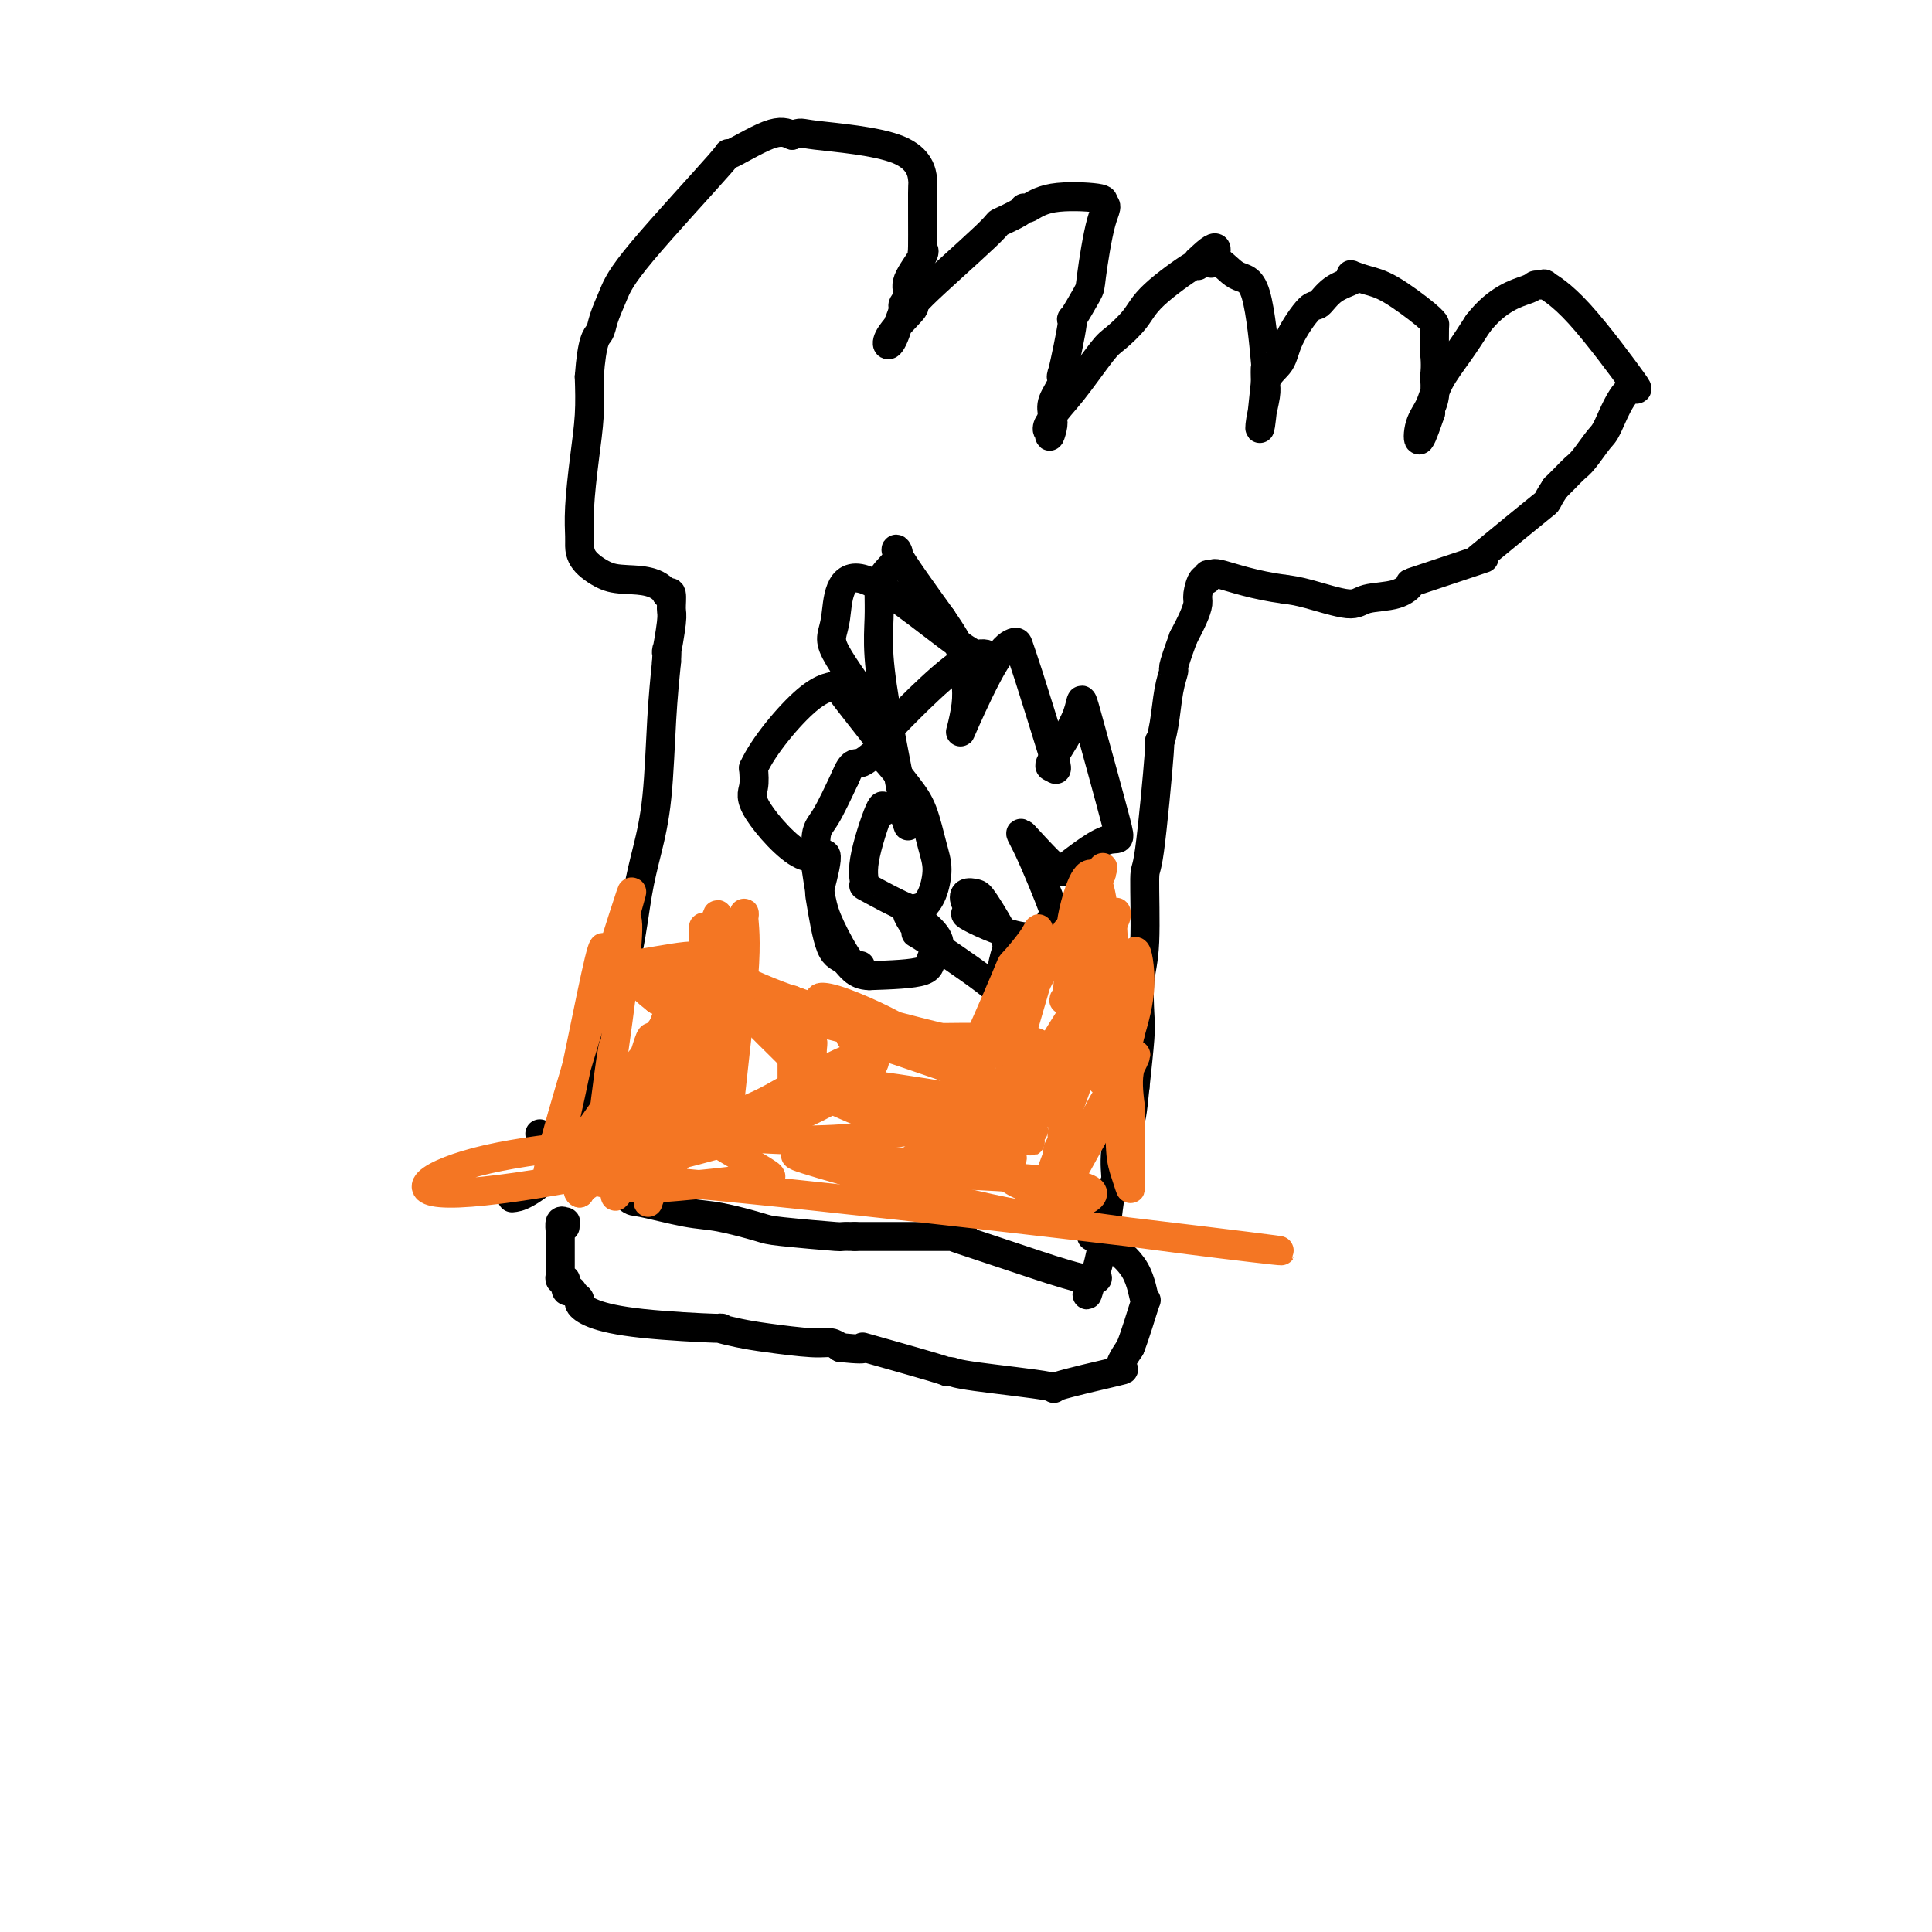 <svg viewBox='0 0 400 400' version='1.1' xmlns='http://www.w3.org/2000/svg' xmlns:xlink='http://www.w3.org/1999/xlink'><g fill='none' stroke='#000000' stroke-width='6' stroke-linecap='round' stroke-linejoin='round'><path d='M106,248c0.738,-0.073 1.475,-0.146 3,-1c1.525,-0.854 3.836,-2.490 6,-5c2.164,-2.510 4.179,-5.893 6,-11c1.821,-5.107 3.447,-11.939 5,-18c1.553,-6.061 3.032,-11.352 4,-16c0.968,-4.648 1.425,-8.654 2,-12c0.575,-3.346 1.267,-6.031 2,-9c0.733,-2.969 1.505,-6.222 2,-11c0.495,-4.778 0.713,-11.079 1,-16c0.287,-4.921 0.644,-8.460 1,-12'/><path d='M138,137c0.248,-4.456 -0.132,-1.597 0,-2c0.132,-0.403 0.778,-4.067 1,-6c0.222,-1.933 0.021,-2.136 0,-3c-0.021,-0.864 0.137,-2.390 0,-3c-0.137,-0.610 -0.568,-0.305 -1,0'/><path d='M138,123c-1.569,-2.821 -5.492,-2.875 -8,-3c-2.508,-0.125 -3.601,-0.321 -5,-1c-1.399,-0.679 -3.104,-1.841 -4,-3c-0.896,-1.159 -0.982,-2.317 -1,-3c-0.018,-0.683 0.034,-0.893 0,-2c-0.034,-1.107 -0.153,-3.111 0,-6c0.153,-2.889 0.580,-6.662 1,-10c0.420,-3.338 0.834,-6.239 1,-9c0.166,-2.761 0.083,-5.380 0,-8'/><path d='M122,78c0.572,-7.798 1.502,-8.292 2,-9c0.498,-0.708 0.564,-1.628 1,-3c0.436,-1.372 1.243,-3.195 2,-5c0.757,-1.805 1.465,-3.591 6,-9c4.535,-5.409 12.896,-14.439 16,-18c3.104,-3.561 0.951,-1.651 2,-2c1.049,-0.349 5.300,-2.957 8,-4c2.700,-1.043 3.850,-0.522 5,0'/><path d='M164,28c2.193,-0.704 1.176,-0.463 5,0c3.824,0.463 12.488,1.150 17,3c4.512,1.850 4.872,4.863 5,6c0.128,1.137 0.023,0.398 0,3c-0.023,2.602 0.037,8.545 0,11c-0.037,2.455 -0.172,1.421 0,1c0.172,-0.421 0.649,-0.231 0,1c-0.649,1.231 -2.425,3.501 -3,5c-0.575,1.499 0.052,2.227 0,3c-0.052,0.773 -0.783,1.593 -1,2c-0.217,0.407 0.081,0.402 0,1c-0.081,0.598 -0.540,1.799 -1,3'/><path d='M186,67c-1.552,5.685 -2.931,4.898 -2,3c0.931,-1.898 4.173,-4.907 5,-6c0.827,-1.093 -0.759,-0.269 2,-3c2.759,-2.731 9.865,-9.017 13,-12c3.135,-2.983 2.300,-2.663 3,-3c0.700,-0.337 2.934,-1.331 4,-2c1.066,-0.669 0.962,-1.014 1,-1c0.038,0.014 0.216,0.385 1,0c0.784,-0.385 2.173,-1.527 5,-2c2.827,-0.473 7.094,-0.278 9,0c1.906,0.278 1.453,0.639 1,1'/><path d='M228,42c1.666,0.434 0.830,1.020 0,4c-0.830,2.980 -1.656,8.353 -2,11c-0.344,2.647 -0.208,2.567 -1,4c-0.792,1.433 -2.511,4.378 -3,5c-0.489,0.622 0.254,-1.078 0,1c-0.254,2.078 -1.505,7.935 -2,10c-0.495,2.065 -0.236,0.337 0,0c0.236,-0.337 0.448,0.717 0,2c-0.448,1.283 -1.557,2.795 -2,4c-0.443,1.205 -0.222,2.102 0,3'/><path d='M218,86c-1.488,7.286 -0.207,3.500 0,2c0.207,-1.500 -0.660,-0.713 -1,0c-0.340,0.713 -0.154,1.353 0,1c0.154,-0.353 0.275,-1.700 1,-3c0.725,-1.300 2.054,-2.553 4,-5c1.946,-2.447 4.508,-6.086 6,-8c1.492,-1.914 1.913,-2.102 3,-3c1.087,-0.898 2.841,-2.506 4,-4c1.159,-1.494 1.723,-2.875 4,-5c2.277,-2.125 6.267,-4.995 8,-6c1.733,-1.005 1.209,-0.144 1,0c-0.209,0.144 -0.105,-0.428 0,-1'/><path d='M248,54c5.464,-5.367 3.626,-1.284 3,0c-0.626,1.284 -0.038,-0.230 1,0c1.038,0.230 2.527,2.204 4,3c1.473,0.796 2.932,0.413 4,4c1.068,3.587 1.747,11.145 2,14c0.253,2.855 0.081,1.006 0,1c-0.081,-0.006 -0.071,1.830 0,3c0.071,1.170 0.205,1.674 0,3c-0.205,1.326 -0.747,3.472 -1,5c-0.253,1.528 -0.215,2.436 0,1c0.215,-1.436 0.608,-5.218 1,-9'/><path d='M262,79c0.771,-1.936 2.200,-2.777 3,-4c0.800,-1.223 0.972,-2.828 2,-5c1.028,-2.172 2.913,-4.911 4,-6c1.087,-1.089 1.375,-0.527 2,-1c0.625,-0.473 1.587,-1.980 3,-3c1.413,-1.020 3.277,-1.552 4,-2c0.723,-0.448 0.305,-0.811 0,-1c-0.305,-0.189 -0.499,-0.205 0,0c0.499,0.205 1.689,0.629 3,1c1.311,0.371 2.744,0.688 5,2c2.256,1.312 5.337,3.620 7,5c1.663,1.380 1.909,1.833 2,2c0.091,0.167 0.026,0.048 0,1c-0.026,0.952 -0.013,2.976 0,5'/><path d='M297,73c0.314,2.424 0.098,4.483 0,5c-0.098,0.517 -0.077,-0.508 0,0c0.077,0.508 0.210,2.550 0,4c-0.210,1.450 -0.762,2.310 -1,3c-0.238,0.690 -0.163,1.211 0,1c0.163,-0.211 0.412,-1.153 0,0c-0.412,1.153 -1.486,4.400 -2,5c-0.514,0.600 -0.469,-1.447 0,-3c0.469,-1.553 1.363,-2.612 2,-4c0.637,-1.388 1.018,-3.104 2,-5c0.982,-1.896 2.566,-3.970 4,-6c1.434,-2.030 2.717,-4.015 4,-6'/><path d='M306,67c4.037,-5.235 8.130,-6.322 10,-7c1.870,-0.678 1.516,-0.946 2,-1c0.484,-0.054 1.807,0.105 2,0c0.193,-0.105 -0.743,-0.473 0,0c0.743,0.473 3.165,1.787 7,6c3.835,4.213 9.085,11.324 11,14c1.915,2.676 0.497,0.915 -1,2c-1.497,1.085 -3.072,5.015 -4,7c-0.928,1.985 -1.207,2.026 -2,3c-0.793,0.974 -2.099,2.879 -3,4c-0.901,1.121 -1.396,1.456 -2,2c-0.604,0.544 -1.315,1.298 -2,2c-0.685,0.702 -1.342,1.351 -2,2'/><path d='M322,101c-2.533,3.800 -0.866,2.301 -3,4c-2.134,1.699 -8.069,6.597 -11,9c-2.931,2.403 -2.858,2.311 -2,2c0.858,-0.311 2.500,-0.841 0,0c-2.500,0.841 -9.144,3.054 -12,4c-2.856,0.946 -1.926,0.625 -2,1c-0.074,0.375 -1.152,1.446 -3,2c-1.848,0.554 -4.464,0.592 -6,1c-1.536,0.408 -1.990,1.187 -4,1c-2.010,-0.187 -5.574,-1.339 -8,-2c-2.426,-0.661 -3.713,-0.830 -5,-1'/><path d='M266,122c-6.398,-0.839 -10.894,-2.438 -13,-3c-2.106,-0.562 -1.822,-0.088 -2,0c-0.178,0.088 -0.818,-0.209 -1,0c-0.182,0.209 0.093,0.926 0,1c-0.093,0.074 -0.552,-0.494 -1,0c-0.448,0.494 -0.883,2.050 -1,3c-0.117,0.950 0.084,1.294 0,2c-0.084,0.706 -0.453,1.773 -1,3c-0.547,1.227 -1.274,2.613 -2,4'/><path d='M245,132c-1.240,3.350 -1.839,5.224 -2,6c-0.161,0.776 0.116,0.455 0,1c-0.116,0.545 -0.626,1.956 -1,4c-0.374,2.044 -0.612,4.722 -1,7c-0.388,2.278 -0.926,4.156 -1,4c-0.074,-0.156 0.316,-2.344 0,2c-0.316,4.344 -1.339,15.222 -2,20c-0.661,4.778 -0.961,3.456 -1,6c-0.039,2.544 0.183,8.955 0,13c-0.183,4.045 -0.771,5.723 -1,8c-0.229,2.277 -0.100,5.151 0,7c0.100,1.849 0.171,2.671 0,5c-0.171,2.329 -0.586,6.164 -1,10'/><path d='M235,225c-1.102,11.722 -1.356,5.527 -2,5c-0.644,-0.527 -1.678,4.613 -2,8c-0.322,3.387 0.069,5.022 0,6c-0.069,0.978 -0.596,1.299 -1,3c-0.404,1.701 -0.683,4.782 -1,7c-0.317,2.218 -0.673,3.574 -1,5c-0.327,1.426 -0.627,2.922 -1,4c-0.373,1.078 -0.821,1.736 -1,2c-0.179,0.264 -0.090,0.132 0,0'/><path d='M226,265c-1.555,6.145 -0.941,1.507 0,0c0.941,-1.507 2.209,0.118 0,0c-2.209,-0.118 -7.896,-1.979 -11,-3c-3.104,-1.021 -3.625,-1.202 -6,-2c-2.375,-0.798 -6.604,-2.214 -9,-3c-2.396,-0.786 -2.960,-0.943 -2,-1c0.960,-0.057 3.443,-0.015 0,0c-3.443,0.015 -12.812,0.004 -17,0c-4.188,-0.004 -3.197,-0.001 -3,0c0.197,0.001 -0.402,0.001 -1,0'/><path d='M177,256c-3.848,-0.102 -1.970,0.143 -4,0c-2.030,-0.143 -7.970,-0.673 -11,-1c-3.030,-0.327 -3.151,-0.452 -5,-1c-1.849,-0.548 -5.427,-1.520 -8,-2c-2.573,-0.480 -4.143,-0.468 -7,-1c-2.857,-0.532 -7.003,-1.607 -9,-2c-1.997,-0.393 -1.844,-0.102 -3,-1c-1.156,-0.898 -3.619,-2.983 -6,-4c-2.381,-1.017 -4.679,-0.966 -6,-1c-1.321,-0.034 -1.663,-0.153 -2,-1c-0.337,-0.847 -0.668,-2.424 -1,-4'/><path d='M115,238c-0.571,-0.881 -0.500,-0.583 -1,-1c-0.500,-0.417 -1.571,-1.548 -2,-2c-0.429,-0.452 -0.214,-0.226 0,0'/><path d='M117,254c-0.030,-0.439 -0.061,-0.878 0,-1c0.061,-0.122 0.212,0.072 0,0c-0.212,-0.072 -0.789,-0.411 -1,0c-0.211,0.411 -0.057,1.574 0,2c0.057,0.426 0.015,0.117 0,1c-0.015,0.883 -0.004,2.958 0,4c0.004,1.042 0.001,1.053 0,1c-0.001,-0.053 -0.001,-0.168 0,0c0.001,0.168 0.004,0.620 0,1c-0.004,0.380 -0.015,0.690 0,1c0.015,0.310 0.057,0.622 0,1c-0.057,0.378 -0.211,0.823 0,1c0.211,0.177 0.788,0.086 1,0c0.212,-0.086 0.061,-0.167 0,0c-0.061,0.167 -0.030,0.584 0,1'/><path d='M117,266c0.184,2.036 0.643,1.126 1,1c0.357,-0.126 0.612,0.533 1,1c0.388,0.467 0.909,0.742 1,1c0.091,0.258 -0.249,0.499 0,1c0.249,0.501 1.087,1.262 3,2c1.913,0.738 4.902,1.454 10,2c5.098,0.546 12.307,0.921 15,1c2.693,0.079 0.871,-0.137 1,0c0.129,0.137 2.209,0.628 4,1c1.791,0.372 3.295,0.626 6,1c2.705,0.374 6.613,0.870 9,1c2.387,0.130 3.253,-0.106 4,0c0.747,0.106 1.373,0.553 2,1'/><path d='M174,279c8.218,0.857 3.263,-0.500 5,0c1.737,0.500 10.166,2.859 14,4c3.834,1.141 3.075,1.065 3,1c-0.075,-0.065 0.536,-0.120 1,0c0.464,0.120 0.781,0.413 5,1c4.219,0.587 12.340,1.467 15,2c2.660,0.533 -0.143,0.720 2,0c2.143,-0.720 9.231,-2.348 12,-3c2.769,-0.652 1.220,-0.329 1,-1c-0.220,-0.671 0.890,-2.335 2,-4'/><path d='M234,279c1.131,-2.828 2.458,-7.398 3,-9c0.542,-1.602 0.297,-0.236 0,-1c-0.297,-0.764 -0.647,-3.658 -2,-6c-1.353,-2.342 -3.711,-4.130 -5,-5c-1.289,-0.870 -1.511,-0.820 -2,-1c-0.489,-0.180 -1.244,-0.590 -2,-1'/><path d='M178,200c0.119,-0.064 0.238,-0.127 0,0c-0.238,0.127 -0.834,0.446 -2,-1c-1.166,-1.446 -2.902,-4.656 -4,-7c-1.098,-2.344 -1.558,-3.820 -2,-6c-0.442,-2.180 -0.867,-5.062 -1,-6c-0.133,-0.938 0.026,0.068 0,-1c-0.026,-1.068 -0.238,-4.211 0,-6c0.238,-1.789 0.925,-2.226 2,-4c1.075,-1.774 2.537,-4.887 4,-8'/><path d='M175,161c1.437,-3.501 2.030,-2.755 3,-3c0.970,-0.245 2.318,-1.482 3,-2c0.682,-0.518 0.697,-0.316 1,0c0.303,0.316 0.895,0.747 2,2c1.105,1.253 2.725,3.329 4,5c1.275,1.671 2.206,2.937 3,5c0.794,2.063 1.450,4.924 2,7c0.550,2.076 0.994,3.367 1,5c0.006,1.633 -0.427,3.610 -1,5c-0.573,1.390 -1.287,2.195 -2,3'/><path d='M191,188c-0.696,1.174 -0.935,0.110 -1,0c-0.065,-0.110 0.046,0.736 -2,0c-2.046,-0.736 -6.247,-3.054 -8,-4c-1.753,-0.946 -1.057,-0.522 -1,-1c0.057,-0.478 -0.523,-1.860 0,-5c0.523,-3.140 2.149,-8.040 3,-10c0.851,-1.960 0.925,-0.980 1,0'/><path d='M188,171c-0.497,-1.428 -0.995,-2.856 -1,-3c-0.005,-0.144 0.482,0.997 0,-2c-0.482,-2.997 -1.933,-10.132 -3,-16c-1.067,-5.868 -1.751,-10.471 -2,-14c-0.249,-3.529 -0.063,-5.985 0,-8c0.063,-2.015 0.003,-3.590 0,-5c-0.003,-1.410 0.051,-2.656 1,-4c0.949,-1.344 2.794,-2.785 3,-4c0.206,-1.215 -1.227,-2.204 0,0c1.227,2.204 5.113,7.602 9,13'/><path d='M195,128c2.242,3.293 3.345,5.026 4,7c0.655,1.974 0.860,4.190 1,6c0.140,1.810 0.216,3.213 0,5c-0.216,1.787 -0.724,3.958 -1,5c-0.276,1.042 -0.319,0.955 1,-2c1.319,-2.955 4.000,-8.778 6,-12c2.000,-3.222 3.320,-3.843 4,-4c0.680,-0.157 0.722,0.150 1,1c0.278,0.850 0.794,2.243 2,6c1.206,3.757 3.103,9.879 5,16'/><path d='M218,156c1.317,4.238 0.610,3.332 0,3c-0.610,-0.332 -1.122,-0.088 0,-2c1.122,-1.912 3.878,-5.978 5,-9c1.122,-3.022 0.609,-5.001 2,0c1.391,5.001 4.686,16.982 6,22c1.314,5.018 0.646,3.075 -2,4c-2.646,0.925 -7.270,4.720 -9,6c-1.730,1.280 -0.567,0.044 0,0c0.567,-0.044 0.537,1.104 -1,0c-1.537,-1.104 -4.582,-4.458 -6,-6c-1.418,-1.542 -1.209,-1.271 -1,-1'/><path d='M212,173c-1.311,-1.106 -0.587,-0.370 1,3c1.587,3.370 4.039,9.372 5,12c0.961,2.628 0.433,1.880 0,2c-0.433,0.120 -0.770,1.109 -1,2c-0.230,0.891 -0.351,1.683 -1,2c-0.649,0.317 -1.824,0.158 -3,0'/><path d='M213,194c-3.506,0.059 -9.770,-2.794 -12,-4c-2.230,-1.206 -0.426,-0.767 0,-1c0.426,-0.233 -0.526,-1.139 -1,-2c-0.474,-0.861 -0.469,-1.678 0,-2c0.469,-0.322 1.404,-0.149 2,0c0.596,0.149 0.853,0.275 2,2c1.147,1.725 3.184,5.050 4,7c0.816,1.950 0.412,2.525 0,4c-0.412,1.475 -0.832,3.850 -1,5c-0.168,1.150 -0.084,1.075 0,1'/><path d='M207,204c-0.045,1.873 0.341,1.554 -3,-1c-3.341,-2.554 -10.409,-7.345 -13,-9c-2.591,-1.655 -0.704,-0.174 -1,-1c-0.296,-0.826 -2.776,-3.959 -2,-4c0.776,-0.041 4.806,3.010 6,5c1.194,1.990 -0.448,2.920 -1,4c-0.552,1.080 -0.015,2.308 -2,3c-1.985,0.692 -6.493,0.846 -11,1'/><path d='M180,202c-2.992,-0.015 -3.972,-2.053 -5,-3c-1.028,-0.947 -2.103,-0.802 -3,-3c-0.897,-2.198 -1.614,-6.738 -2,-9c-0.386,-2.262 -0.439,-2.246 0,-4c0.439,-1.754 1.372,-5.277 1,-6c-0.372,-0.723 -2.048,1.352 -5,0c-2.952,-1.352 -7.179,-6.133 -9,-9c-1.821,-2.867 -1.234,-3.819 -1,-5c0.234,-1.181 0.117,-2.590 0,-4'/><path d='M156,159c1.961,-4.401 7.363,-10.903 11,-14c3.637,-3.097 5.511,-2.789 6,-3c0.489,-0.211 -0.405,-0.940 1,1c1.405,1.940 5.108,6.551 7,9c1.892,2.449 1.971,2.736 2,3c0.029,0.264 0.008,0.504 0,0c-0.008,-0.504 -0.004,-1.752 0,-3'/><path d='M183,152c0.031,-0.929 0.108,-1.751 -2,-5c-2.108,-3.249 -6.400,-8.924 -8,-12c-1.600,-3.076 -0.509,-3.553 0,-7c0.509,-3.447 0.435,-9.863 6,-8c5.565,1.863 16.770,12.004 22,15c5.230,2.996 4.485,-1.155 0,1c-4.485,2.155 -12.710,10.616 -16,14c-3.290,3.384 -1.645,1.692 0,0'/></g>
<g fill='none' stroke='#F47623' stroke-width='6' stroke-linecap='round' stroke-linejoin='round'><path d='M208,243c0.204,-0.308 0.408,-0.616 -1,-1c-1.408,-0.384 -4.427,-0.845 -7,-1c-2.573,-0.155 -4.699,-0.005 -7,0c-2.301,0.005 -4.778,-0.137 -6,0c-1.222,0.137 -1.188,0.551 0,0c1.188,-0.551 3.529,-2.068 5,-3c1.471,-0.932 2.071,-1.279 3,-2c0.929,-0.721 2.186,-1.816 3,-3c0.814,-1.184 1.185,-2.455 2,-3c0.815,-0.545 2.074,-0.363 2,0c-0.074,0.363 -1.481,0.905 -2,1c-0.519,0.095 -0.148,-0.259 -1,0c-0.852,0.259 -2.926,1.129 -5,2'/><path d='M194,233c-5.103,1.220 -14.862,2.771 -25,3c-10.138,0.229 -20.655,-0.862 -23,-2c-2.345,-1.138 3.484,-2.323 8,-4c4.516,-1.677 7.721,-3.847 10,-5c2.279,-1.153 3.631,-1.288 4,0c0.369,1.288 -0.247,4.001 -3,5c-2.753,0.999 -7.644,0.286 -9,0c-1.356,-0.286 0.822,-0.143 3,0'/><path d='M159,230c2.696,-1.793 7.934,-6.275 13,-9c5.066,-2.725 9.958,-3.692 9,-1c-0.958,2.692 -7.767,9.044 -26,15c-18.233,5.956 -47.892,11.517 -60,12c-12.108,0.483 -6.665,-4.110 6,-7c12.665,-2.890 32.554,-4.075 40,-4c7.446,0.075 2.451,1.410 0,2c-2.451,0.590 -2.358,0.437 -2,0c0.358,-0.437 0.981,-1.156 -2,0c-2.981,1.156 -9.566,4.187 -13,6c-3.434,1.813 -3.717,2.406 -4,3'/><path d='M120,247c-1.810,-0.851 4.165,-8.478 8,-9c3.835,-0.522 5.529,6.060 6,9c0.471,2.940 -0.283,2.238 1,0c1.283,-2.238 4.602,-6.012 7,-10c2.398,-3.988 3.877,-8.189 5,-12c1.123,-3.811 1.892,-7.232 2,-10c0.108,-2.768 -0.446,-4.884 -1,-7'/><path d='M148,208c0.742,-4.622 -0.403,-1.678 -1,-1c-0.597,0.678 -0.647,-0.909 0,-2c0.647,-1.091 1.989,-1.685 2,-2c0.011,-0.315 -1.309,-0.352 -2,6c-0.691,6.352 -0.752,19.094 0,24c0.752,4.906 2.318,1.975 3,1c0.682,-0.975 0.481,0.007 1,-5c0.519,-5.007 1.760,-16.004 3,-27'/><path d='M154,202c0.593,-7.600 0.075,-10.601 0,-12c-0.075,-1.399 0.294,-1.196 0,0c-0.294,1.196 -1.251,3.386 -3,7c-1.749,3.614 -4.289,8.651 -6,13c-1.711,4.349 -2.593,8.011 -3,9c-0.407,0.989 -0.340,-0.695 1,-7c1.340,-6.305 3.954,-17.230 5,-21c1.046,-3.770 0.523,-0.385 0,3'/><path d='M148,194c-2.009,7.433 -7.030,24.517 -9,32c-1.970,7.483 -0.889,5.366 0,3c0.889,-2.366 1.586,-4.981 2,-9c0.414,-4.019 0.545,-9.442 1,-13c0.455,-3.558 1.232,-5.252 0,3c-1.232,8.252 -4.475,26.449 -6,33c-1.525,6.551 -1.334,1.456 0,-3c1.334,-4.456 3.810,-8.273 5,-11c1.190,-2.727 1.095,-4.363 1,-6'/><path d='M142,223c-0.532,-0.816 -4.862,7.145 -8,13c-3.138,5.855 -5.085,9.603 -6,11c-0.915,1.397 -0.800,0.443 0,-1c0.800,-1.443 2.283,-3.376 5,-12c2.717,-8.624 6.666,-23.941 7,-27c0.334,-3.059 -2.949,6.138 -4,9c-1.051,2.862 0.128,-0.611 -3,3c-3.128,3.611 -10.564,14.305 -18,25'/><path d='M115,244c-2.513,-0.473 3.704,-20.157 7,-33c3.296,-12.843 3.670,-18.845 2,-12c-1.670,6.845 -5.386,26.536 -8,37c-2.614,10.464 -4.127,11.702 -1,0c3.127,-11.702 10.893,-36.343 14,-46c3.107,-9.657 1.553,-4.328 0,1'/><path d='M129,191c2.011,-4.001 0.539,8.498 -1,20c-1.539,11.502 -3.144,22.007 -3,20c0.144,-2.007 2.039,-16.528 2,-14c-0.039,2.528 -2.010,22.104 -1,24c1.010,1.896 5.003,-13.887 7,-21c1.997,-7.113 1.999,-5.557 2,-4'/><path d='M135,216c2.920,-5.417 5.720,-6.458 7,-5c1.280,1.458 1.039,5.416 1,9c-0.039,3.584 0.123,6.794 0,9c-0.123,2.206 -0.532,3.407 3,6c3.532,2.593 11.004,6.576 13,8c1.996,1.424 -1.486,0.289 -2,0c-0.514,-0.289 1.938,0.268 -2,1c-3.938,0.732 -14.268,1.638 -19,2c-4.732,0.362 -3.866,0.181 -3,0'/><path d='M133,246c-9.279,-0.573 -19.477,-3.507 9,-1c28.477,2.507 95.628,10.453 116,13c20.372,2.547 -6.034,-0.307 -32,-4c-25.966,-3.693 -51.491,-8.225 -49,-10c2.491,-1.775 32.997,-0.793 44,1c11.003,1.793 2.501,4.396 -6,7'/><path d='M215,252c-10.897,-1.307 -35.139,-8.074 -45,-11c-9.861,-2.926 -5.341,-2.012 8,-1c13.341,1.012 35.501,2.123 31,-1c-4.501,-3.123 -35.665,-10.481 -42,-13c-6.335,-2.519 12.158,-0.201 20,2c7.842,2.201 5.035,4.285 4,5c-1.035,0.715 -0.296,0.061 0,0c0.296,-0.061 0.148,0.469 0,1'/><path d='M191,234c4.084,0.902 12.295,0.158 17,0c4.705,-0.158 5.906,0.270 6,0c0.094,-0.270 -0.917,-1.237 -1,0c-0.083,1.237 0.762,4.677 0,0c-0.762,-4.677 -3.132,-17.470 -4,-23c-0.868,-5.530 -0.234,-3.797 0,1c0.234,4.797 0.067,12.656 0,16c-0.067,3.344 -0.033,2.172 0,1'/><path d='M209,229c1.205,1.246 4.219,-4.640 8,-11c3.781,-6.360 8.330,-13.194 10,-16c1.670,-2.806 0.460,-1.584 0,1c-0.460,2.584 -0.172,6.532 0,9c0.172,2.468 0.227,3.457 0,4c-0.227,0.543 -0.737,0.639 -1,1c-0.263,0.361 -0.281,0.986 0,-1c0.281,-1.986 0.860,-6.585 1,-10c0.140,-3.415 -0.158,-5.647 0,-9c0.158,-3.353 0.773,-7.826 1,-5c0.227,2.826 0.065,12.950 0,19c-0.065,6.050 -0.032,8.025 0,10'/><path d='M228,221c0.031,4.883 0.108,2.592 0,-1c-0.108,-3.592 -0.401,-8.484 0,-15c0.401,-6.516 1.498,-14.658 2,-15c0.502,-0.342 0.411,7.114 1,11c0.589,3.886 1.859,4.201 2,8c0.141,3.799 -0.847,11.082 -1,13c-0.153,1.918 0.528,-1.530 1,-5c0.472,-3.470 0.735,-6.961 1,-11c0.265,-4.039 0.533,-8.626 1,-9c0.467,-0.374 1.133,3.465 1,7c-0.133,3.535 -1.067,6.768 -2,10'/><path d='M234,214c-0.841,4.378 -2.445,6.824 -3,8c-0.555,1.176 -0.061,1.083 0,0c0.061,-1.083 -0.312,-3.155 0,-8c0.312,-4.845 1.310,-12.464 -2,-9c-3.310,3.464 -10.926,18.010 -14,23c-3.074,4.990 -1.605,0.423 0,-2c1.605,-2.423 3.348,-2.701 6,-8c2.652,-5.299 6.214,-15.619 8,-19c1.786,-3.381 1.796,0.177 0,7c-1.796,6.823 -5.398,16.912 -9,27'/><path d='M220,233c-0.324,-1.079 3.367,-20.776 5,-30c1.633,-9.224 1.208,-7.976 1,-3c-0.208,4.976 -0.199,13.679 0,17c0.199,3.321 0.590,1.261 0,-1c-0.590,-2.261 -2.159,-4.724 -3,-8c-0.841,-3.276 -0.955,-7.365 -1,-9c-0.045,-1.635 -0.023,-0.818 0,0'/><path d='M222,199c0.728,-2.777 4.546,-0.720 6,0c1.454,0.720 0.542,0.103 -2,0c-2.542,-0.103 -6.716,0.308 -9,1c-2.284,0.692 -2.679,1.663 0,0c2.679,-1.663 8.432,-5.962 11,-8c2.568,-2.038 1.951,-1.817 2,-2c0.049,-0.183 0.766,-0.771 1,-1c0.234,-0.229 -0.014,-0.100 0,0c0.014,0.100 0.290,0.171 0,1c-0.290,0.829 -1.145,2.414 -2,4'/><path d='M229,194c-1.753,2.616 -5.636,7.157 -7,7c-1.364,-0.157 -0.210,-5.012 0,-7c0.210,-1.988 -0.524,-1.110 0,-4c0.524,-2.890 2.308,-9.548 4,-9c1.692,0.548 3.293,8.301 2,14c-1.293,5.699 -5.481,9.342 -7,11c-1.519,1.658 -0.371,1.331 0,-1c0.371,-2.331 -0.037,-6.666 1,-11c1.037,-4.334 3.518,-8.667 6,-13'/><path d='M228,181c0.925,-3.488 -0.262,0.291 -1,3c-0.738,2.709 -1.028,4.346 -2,6c-0.972,1.654 -2.625,3.325 -4,5c-1.375,1.675 -2.471,3.356 -5,6c-2.529,2.644 -6.490,6.253 -8,8c-1.510,1.747 -0.570,1.633 0,1c0.570,-0.633 0.769,-1.786 -1,2c-1.769,3.786 -5.505,12.510 -7,15c-1.495,2.490 -0.747,-1.255 0,-5'/><path d='M200,222c-0.182,-0.528 -0.637,0.651 1,-3c1.637,-3.651 5.366,-12.133 7,-16c1.634,-3.867 1.173,-3.121 2,-4c0.827,-0.879 2.941,-3.384 4,-5c1.059,-1.616 1.063,-2.342 1,-1c-0.063,1.342 -0.194,4.752 0,6c0.194,1.248 0.712,0.335 0,3c-0.712,2.665 -2.653,8.910 -4,14c-1.347,5.090 -2.099,9.026 -2,9c0.099,-0.026 1.050,-4.013 2,-8'/><path d='M211,217c0.350,-2.733 0.225,-5.565 2,-10c1.775,-4.435 5.448,-10.474 7,-13c1.552,-2.526 0.981,-1.541 1,0c0.019,1.541 0.628,3.636 1,9c0.372,5.364 0.508,13.996 0,20c-0.508,6.004 -1.660,9.378 -2,11c-0.340,1.622 0.133,1.490 0,2c-0.133,0.510 -0.871,1.663 -1,2c-0.129,0.337 0.350,-0.140 0,1c-0.350,1.140 -1.529,3.897 -2,6c-0.471,2.103 -0.236,3.551 0,5'/><path d='M217,250c-0.744,4.290 -0.105,1.516 0,1c0.105,-0.516 -0.323,1.226 0,1c0.323,-0.226 1.396,-2.422 5,-9c3.604,-6.578 9.740,-17.540 12,-22c2.260,-4.460 0.646,-2.417 0,0c-0.646,2.417 -0.323,5.209 0,8'/><path d='M234,229c-0.000,2.169 -0.000,3.592 0,5c0.000,1.408 0.001,2.800 0,4c-0.001,1.200 -0.003,2.208 0,3c0.003,0.792 0.011,1.368 0,2c-0.011,0.632 -0.042,1.320 0,2c0.042,0.680 0.156,1.351 0,1c-0.156,-0.351 -0.580,-1.724 -1,-3c-0.420,-1.276 -0.834,-2.455 -1,-5c-0.166,-2.545 -0.083,-6.454 0,-9c0.083,-2.546 0.167,-3.727 0,-4c-0.167,-0.273 -0.583,0.364 -1,1'/><path d='M231,226c-1.635,-1.049 -4.223,5.829 -7,11c-2.777,5.171 -5.742,8.634 -9,9c-3.258,0.366 -6.807,-2.365 -7,-3c-0.193,-0.635 2.970,0.825 -4,-2c-6.970,-2.825 -24.075,-9.934 -31,-13c-6.925,-3.066 -3.671,-2.090 -3,-2c0.671,0.090 -1.243,-0.707 -2,-1c-0.757,-0.293 -0.359,-0.084 0,0c0.359,0.084 0.680,0.042 1,0'/><path d='M169,225c-0.764,-2.756 20.326,0.856 33,3c12.674,2.144 16.932,2.822 18,2c1.068,-0.822 -1.054,-3.144 -2,-4c-0.946,-0.856 -0.718,-0.246 -2,0c-1.282,0.246 -4.076,0.130 -11,-2c-6.924,-2.130 -17.980,-6.272 -24,-8c-6.020,-1.728 -7.005,-1.040 0,-1c7.005,0.040 22.001,-0.566 29,0c6.999,0.566 6.000,2.305 5,3c-1.000,0.695 -2.000,0.348 -3,0'/><path d='M212,218c-1.686,-0.088 -4.400,-0.309 -12,-2c-7.600,-1.691 -20.086,-4.851 -26,-7c-5.914,-2.149 -5.255,-3.287 -1,-2c4.255,1.287 12.107,5.000 15,7c2.893,2.000 0.827,2.286 -9,0c-9.827,-2.286 -27.413,-7.143 -45,-12'/><path d='M134,202c-8.831,-2.178 -8.409,-1.624 -5,-2c3.409,-0.376 9.804,-1.683 13,-2c3.196,-0.317 3.192,0.357 6,2c2.808,1.643 8.426,4.255 13,6c4.574,1.745 8.102,2.622 5,2c-3.102,-0.622 -12.835,-2.744 -20,-4c-7.165,-1.256 -11.761,-1.644 -13,-1c-1.239,0.644 0.881,2.322 3,4'/><path d='M136,207c2.616,1.289 7.656,2.513 10,5c2.344,2.487 1.994,6.238 2,11c0.006,4.762 0.370,10.533 0,4c-0.370,-6.533 -1.472,-25.372 -2,-32c-0.528,-6.628 -0.482,-1.045 0,3c0.482,4.045 1.399,6.550 2,10c0.601,3.450 0.886,7.843 1,9c0.114,1.157 0.057,-0.921 0,-3'/><path d='M149,214c0.080,-3.728 0.280,-11.547 0,-14c-0.280,-2.453 -1.040,0.460 2,5c3.040,4.540 9.880,10.707 13,14c3.120,3.293 2.521,3.711 2,1c-0.521,-2.711 -0.963,-8.552 -1,-11c-0.037,-2.448 0.330,-1.501 1,0c0.670,1.501 1.642,3.558 2,7c0.358,3.442 0.102,8.269 0,9c-0.102,0.731 -0.051,-2.635 0,-6'/><path d='M168,219c0.166,-2.041 0.580,-4.144 0,-3c-0.580,1.144 -2.156,5.536 -3,9c-0.844,3.464 -0.958,6.001 -1,3c-0.042,-3.001 -0.011,-11.539 0,-16c0.011,-4.461 0.003,-4.846 0,-5c-0.003,-0.154 -0.002,-0.077 0,0'/></g>
</svg>